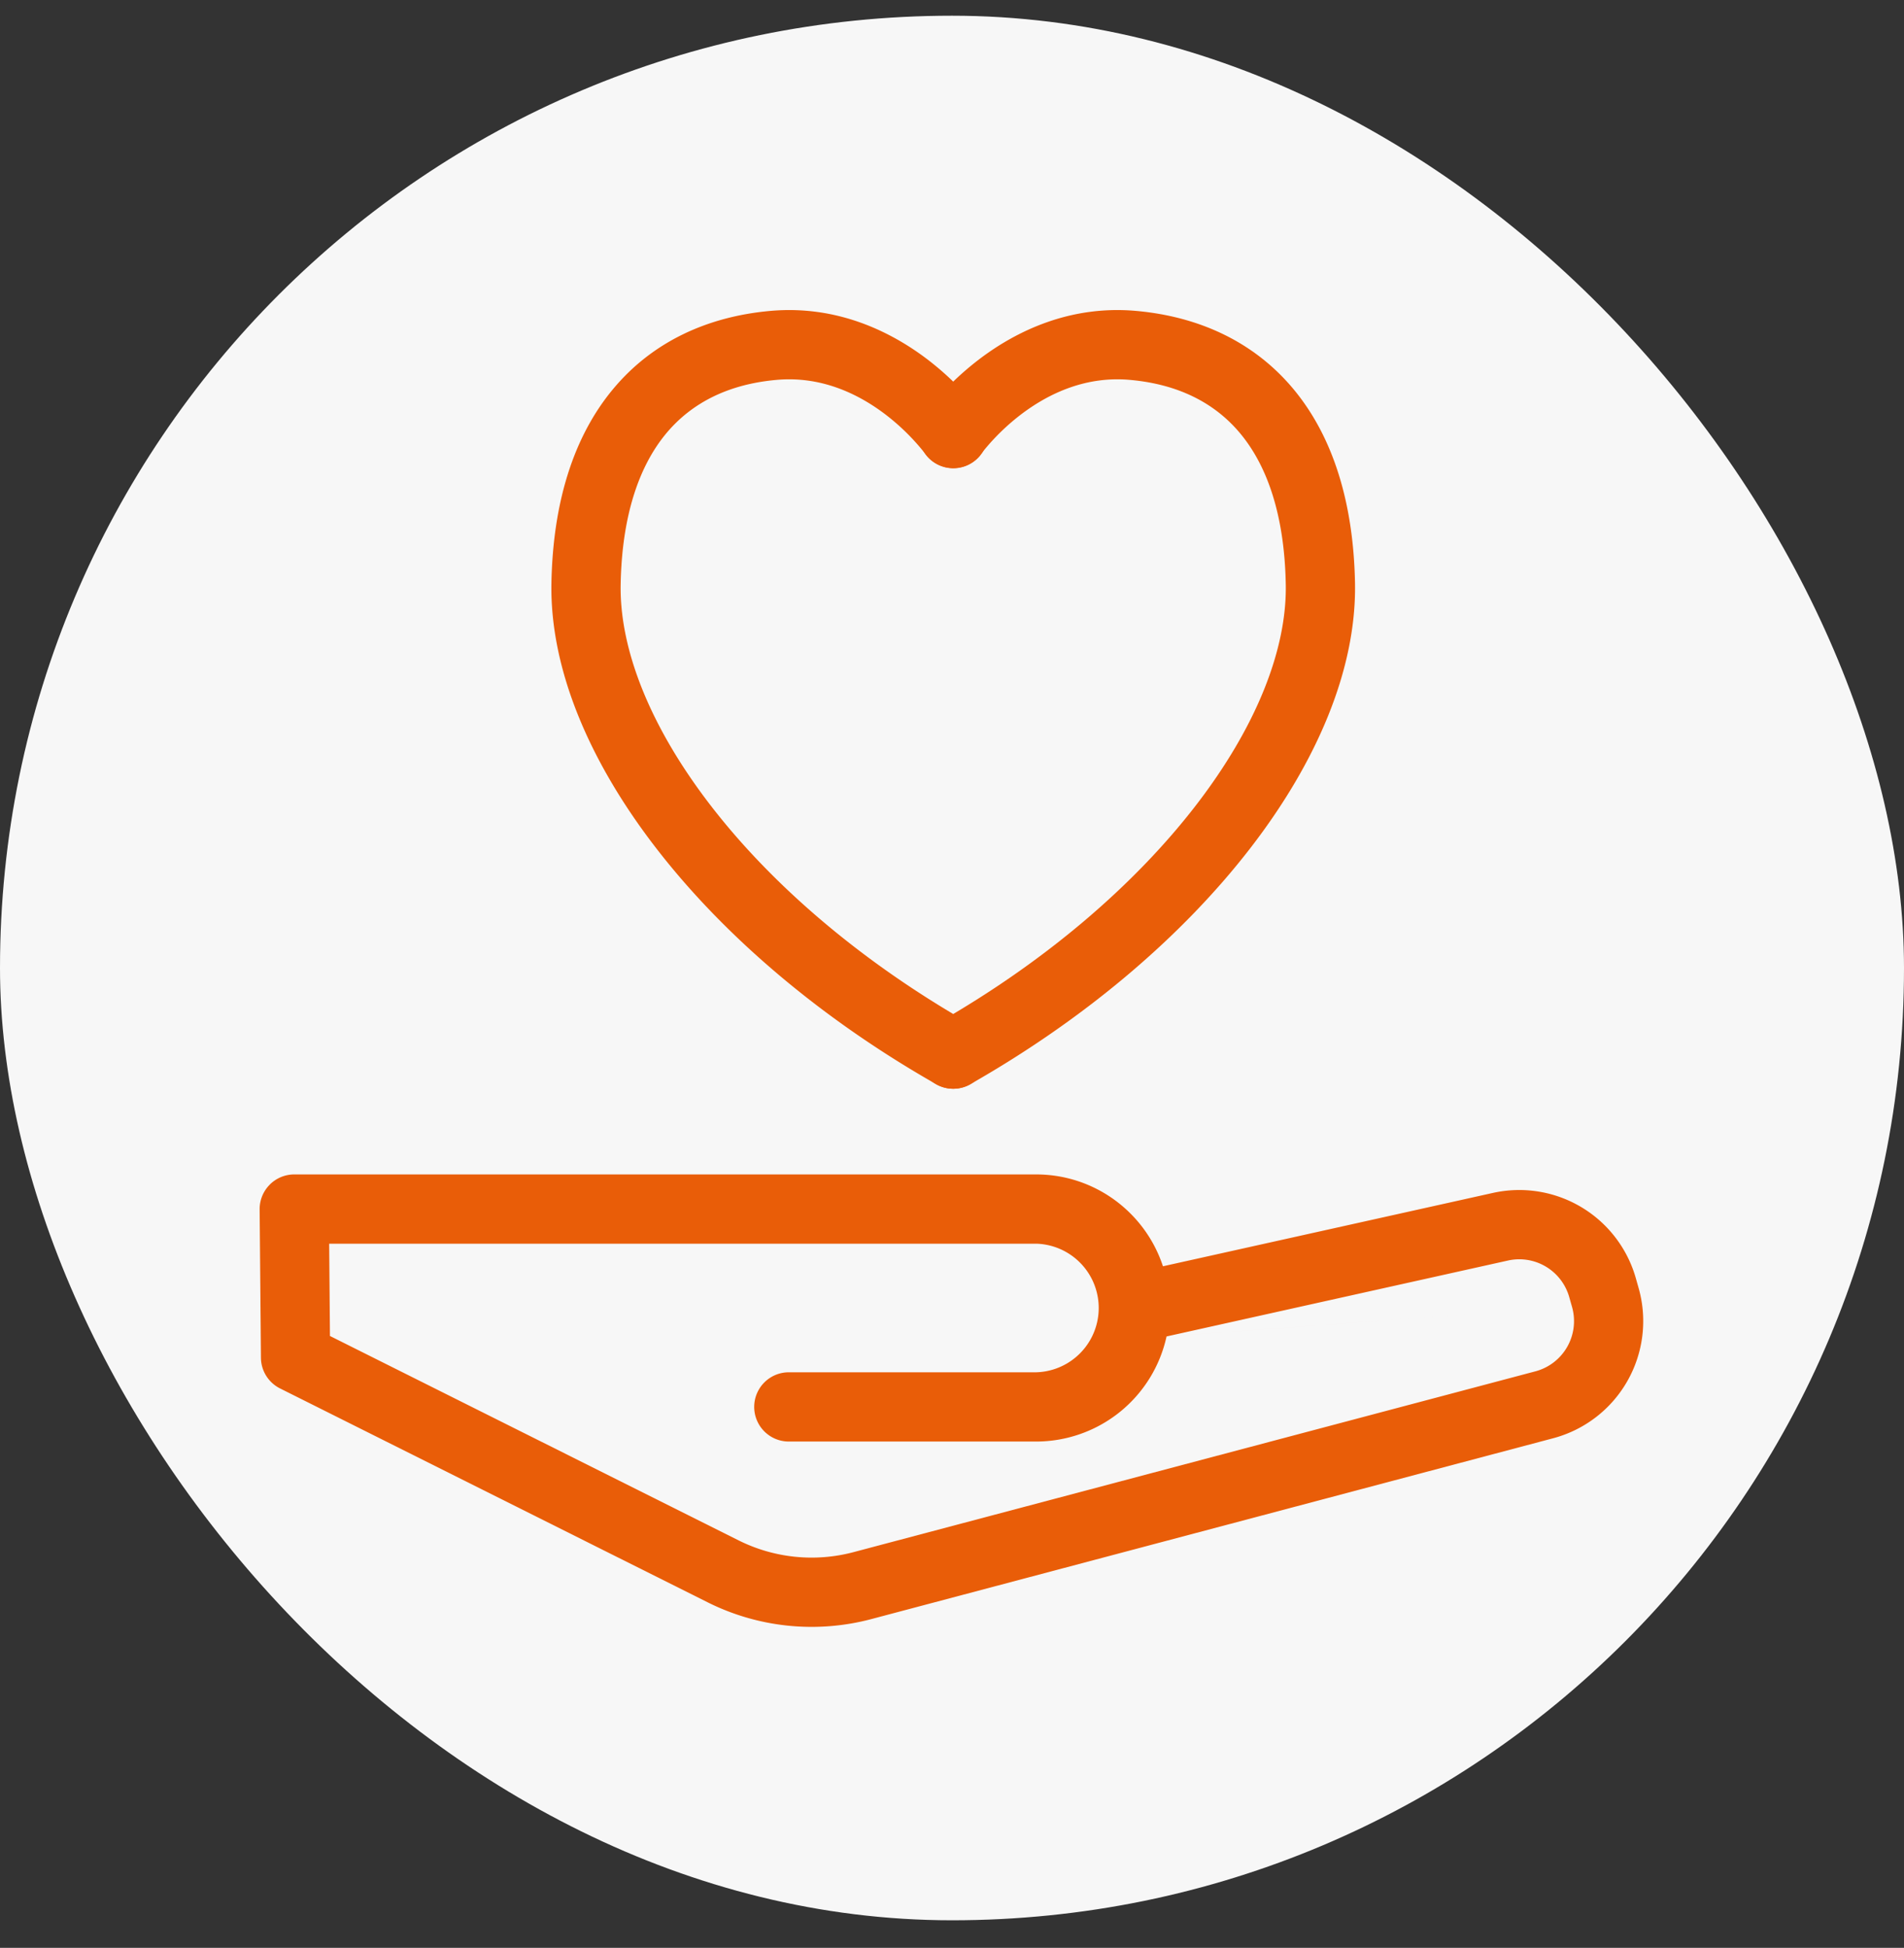 <svg width="44" height="45" fill="none" xmlns="http://www.w3.org/2000/svg"><rect width="100%" height="100%" fill="#333333" stroke="none"/><rect y=".363" width="44" height="44" rx="22" fill="#F7F7F7"/><g clip-path="url(#a)" fill-rule="evenodd" clip-rule="evenodd" fill="#E95D08"><path d="M22.68 10.479v.001c-.001.001 0 .001 0 0l.007-.01.04-.053a5.122 5.122 0 0 1 .895-.863c.624-.467 1.47-.868 2.485-.778 1.102.097 1.958.52 2.556 1.24.608.732 1.02 1.856 1.05 3.48.03 1.497-.675 3.296-2.088 5.124-1.404 1.816-3.457 3.594-5.994 5.037a.8.8 0 0 0 .791 1.391c2.697-1.534 4.92-3.446 6.469-5.45 1.539-1.99 2.46-4.139 2.422-6.133-.036-1.868-.514-3.381-1.418-4.471-.914-1.1-2.192-1.683-3.647-1.812-1.54-.136-2.771.482-3.584 1.091a6.726 6.726 0 0 0-1.192 1.152 3.78 3.78 0 0 0-.069.09l-.02.028-.006.009-.003.003v.001h-.001l.653.462-.654-.46a.8.8 0 0 0 1.309.92Z"/><path d="m22.684 9.557-.642.452.642-.452a.8.8 0 0 1-1.308.922l.001.001-.007-.01-.041-.053a5.126 5.126 0 0 0-.895-.863c-.623-.467-1.469-.868-2.484-.778-1.102.097-1.958.52-2.557 1.24-.607.732-1.019 1.856-1.05 3.48-.029 1.497.676 3.296 2.089 5.124 1.403 1.816 3.457 3.594 5.994 5.037a.8.8 0 0 1-.791 1.391c-2.697-1.534-4.92-3.446-6.469-5.45-1.54-1.99-2.461-4.139-2.423-6.133.036-1.868.515-3.381 1.42-4.471.913-1.1 2.19-1.683 3.646-1.812 1.54-.136 2.77.482 3.584 1.091a6.732 6.732 0 0 1 1.191 1.152 4.069 4.069 0 0 1 .09.118l.006.009.003.003v.002ZM6.232 27.369a.8.8 0 0 1 .568-.237h17.143c1.368 0 2.528.89 2.932 2.122l7.626-1.695a2.8 2.8 0 0 1 3.3 1.964l.065.229a2.8 2.8 0 0 1-1.974 3.475l-15.758 4.178a5.374 5.374 0 0 1-3.779-.387l-9.883-4.942a.8.8 0 0 1-.442-.709L6 27.94a.8.8 0 0 1 .232-.57Zm20.726 3.506a3.087 3.087 0 0 1-3.015 2.428h-5.714a.8.8 0 1 1 0-1.6h5.714a1.486 1.486 0 0 0 0-2.971H7.607l.018 2.132 9.445 4.723c.822.41 1.765.507 2.654.271l15.758-4.177a1.2 1.2 0 0 0 .846-1.49m0 0-.065-.228a1.2 1.2 0 0 0-1.414-.842l-7.89 1.754"/></g><defs><clipPath id="a"><path fill="#fff" transform="translate(6 6.363)" d="M0 0h32v32H0z"/></clipPath></defs></svg>